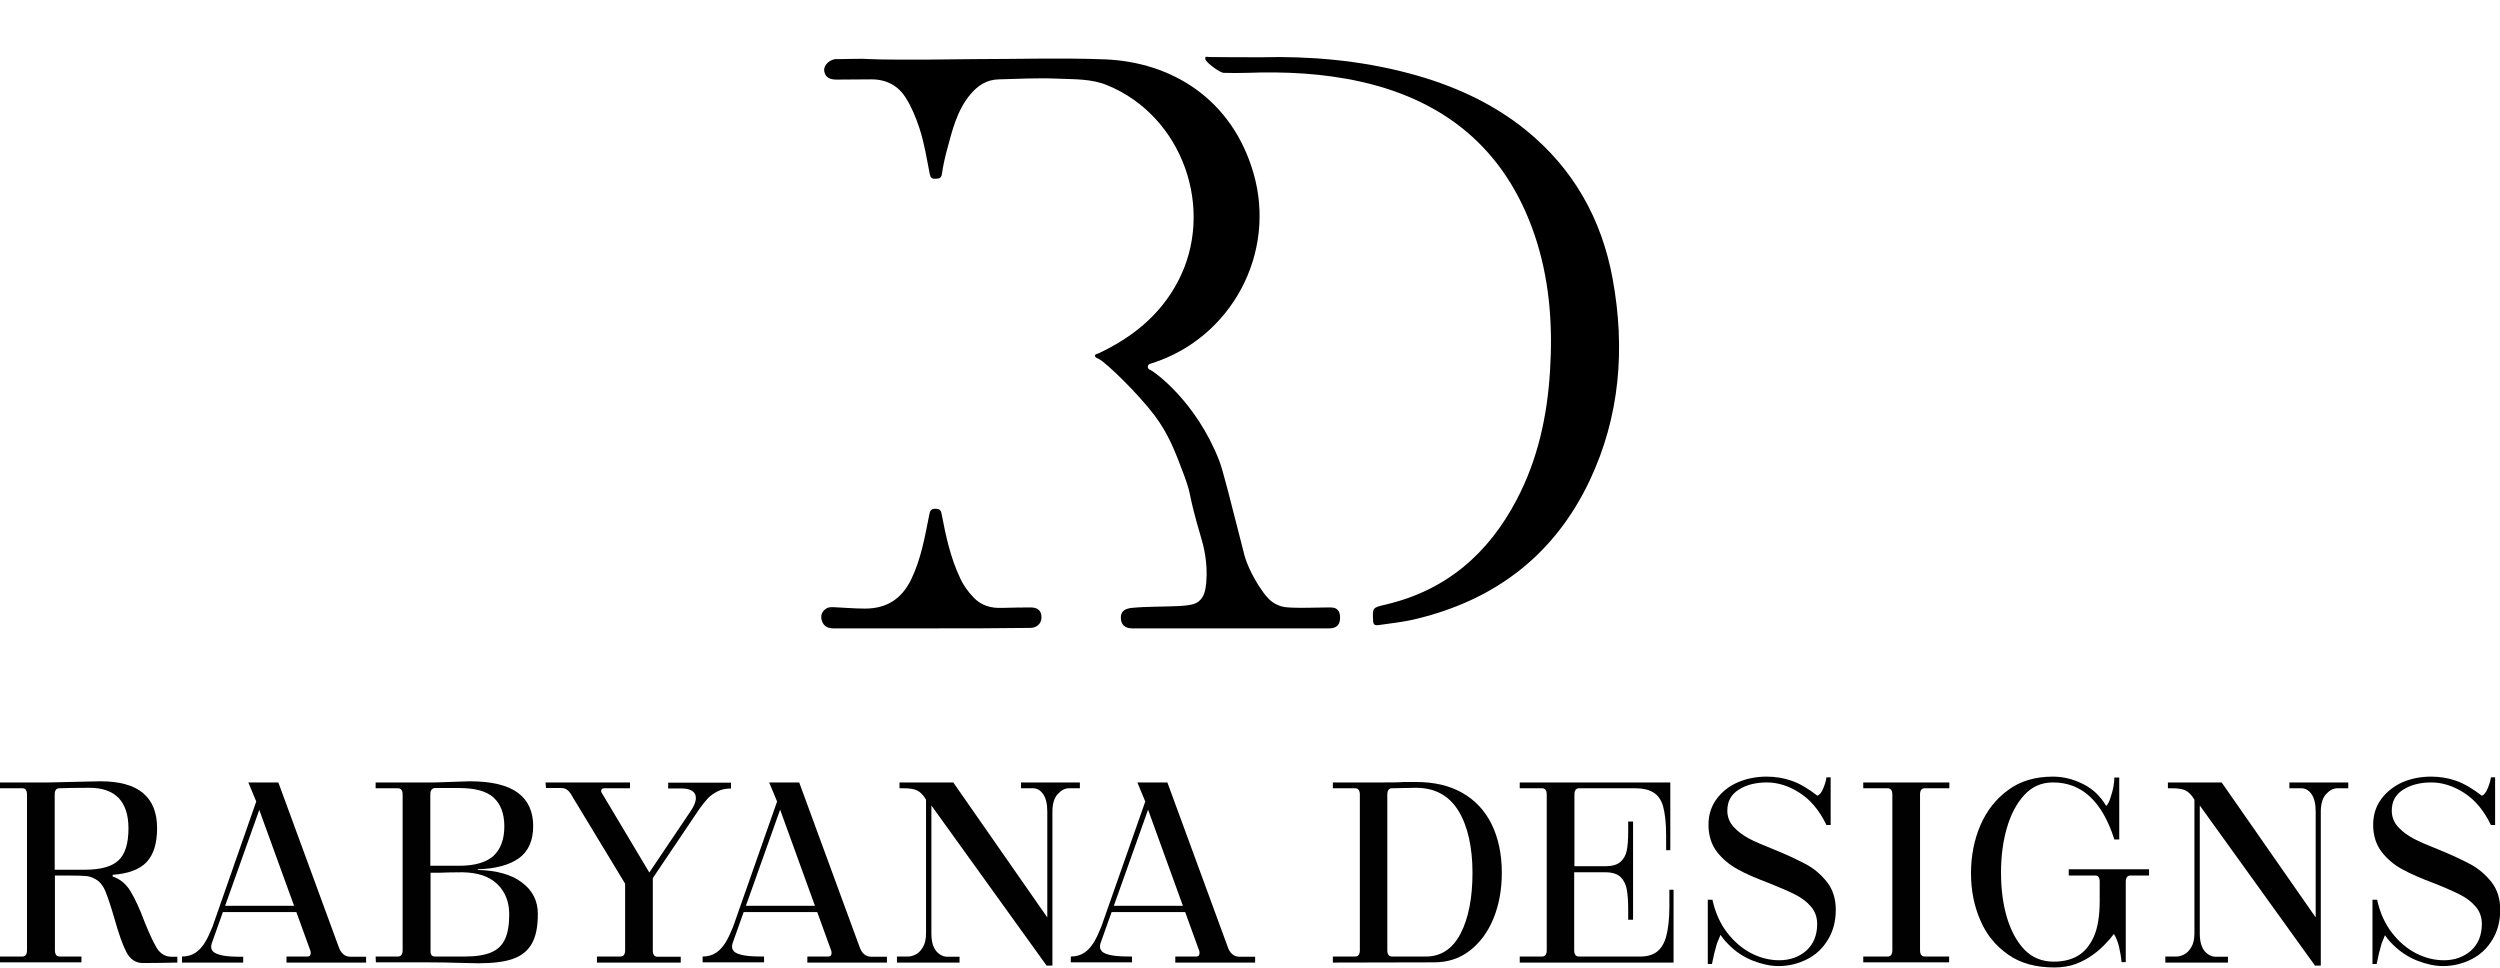 <svg xml:space="preserve" style="enable-background:new 0 0 1074.2 415.8;" viewBox="0 0 1074.2 415.8" y="0px" x="0px" xmlns:xlink="http://www.w3.org/1999/xlink" xmlns="http://www.w3.org/2000/svg" id="Layer_2_00000147213812315584837830000007586263292892515737_" version="1.1">
<style type="text/css">
	.st0{fill:#010101;}
</style>
<g id="Kk26G6.tif">
	<path d="M418.8,25.4c18.6,0,37.2-0.6,55.8,0.1c28.9,1.1,54.8,17.1,64,48.9c10,34.5-9.5,70.7-43.4,81.6c-0.9,0.3-2,0.4-2,1.6
		c0,1.1,1,1.3,1.7,1.7c1.1,0.6,19,13,29,38.7c1.5,3.8,4.6,16.2,10.9,40.9c0,0,1.9,7.3,8.2,15.9c1.2,1.6,3,3.9,6.1,5.2
		c2,0.9,3.7,1,6.5,1.1c4,0.2,10.1-0.1,15.7-0.1c0.9,0,2.5,0,3.5,1.1c1,1.1,1,2.6,1,3.3c0,3.1-1.5,4.6-4.7,4.6c-28.2,0-56.4,0-84.7,0
		c-3.1,0-4.8-1.7-4.8-4.6c0-0.3,0-1.4,0.6-2.3c1-1.5,3.1-1.8,4.1-1.9c5.6-0.6,14.9-0.5,20.4-0.8c5.9-0.3,7.5-1.2,8.6-2.2
		c2.2-1.9,2.7-4.8,3-7.8c0.8-9.1-1.4-16.6-2.1-19c-6.2-21-3.8-17.3-7.2-26.6c-4.1-11-6.8-18.1-12.9-26.3c-7.2-9.5-20.7-22.6-24-24.3
		c-0.6-0.3-1.6-0.5-1.6-1.4c0-0.7,1-0.7,1.6-1c14.4-6.8,26.3-16.3,33.9-30.6c16.5-31,2.2-71.4-30.3-84.6c-6.8-2.8-14.1-2.5-21.3-2.8
		c-8.4-0.4-16.8,0.1-25.2,0.3c-5.2,0.1-9,2.6-12.2,6.4c-5.9,7-7.9,15.8-10.2,24.3c-0.9,3.3-1.6,6.7-2.1,10.1
		c-0.3,1.9-1.4,1.8-2.8,1.9c-1.5,0.1-2.1-0.5-2.4-2c-1.3-6.6-2.3-13.2-4.4-19.6c-1.5-4.6-3.3-9-5.8-13c-3.3-5.4-8.4-8.1-14.8-8.1
		c-5,0-9.9,0.1-14.9,0.1c-2.4,0-4.8-0.5-5.4-3.4c-0.5-2.1,1.3-4.4,3.8-5.2c0.9-0.3,1.8-0.2,2.8-0.2c4.4,0,8.8-0.3,13.2,0
		C378,25.6,389.1,25.8,418.8,25.4L418.8,25.4z"></path>
	<path d="M542.5,24.6c19.7-0.5,41.5,1.2,62.9,6.9c18.4,4.9,35.6,12.5,50.5,24.6c20.2,16.5,32.3,38,37,63.6
		c5.5,29.9,3.2,59.2-9.9,86.9c-15,31.6-40.1,50.9-73.9,59.2c-5.5,1.4-11.2,2-16.8,2.8c-1.5,0.2-2.2-0.1-2.3-1.8
		c-0.3-5.7-0.3-5.7,5.3-7c26.1-6.1,44.3-21.9,56.5-45.3c9-17.2,13-35.7,14.2-54.9c1.2-18.7,0-37.2-5.5-55.2
		c-11.7-37.9-37.4-60.7-75.8-69.3c-16.1-3.6-32.4-4.4-48.8-3.8c-3.4,0.1-6.7,0.1-10.1,0c-1.6,0-7.6-4.4-7.9-5.9
		c-0.3-1.6,1.2-0.8,1.7-0.9C526.5,24.6,533.4,24.6,542.5,24.6L542.5,24.6z"></path>
	<path d="M400.3,270c-14.1,0-28.2,0-42.3,0c-2.5,0-4.2-1.1-4.9-3.4c-0.6-2,0-3.9,1.9-5.1c1-0.7,2.1-0.6,3.3-0.6
		c4.5,0.2,9,0.6,13.4,0.6c9.2,0,15.7-4.1,19.8-12.5c4.3-8.9,5.9-18.4,7.8-27.9c0.3-1.7,0.8-2.5,2.6-2.5c1.7,0,2.4,0.5,2.7,2.3
		c1.8,9.4,3.8,18.8,8,27.6c1.4,3.1,3.4,5.8,5.7,8.2c3.3,3.5,7.5,4.7,12.2,4.5c4.1-0.1,8.2-0.2,12.3-0.2c3.2,0,4.7,1.5,4.7,4.2
		c0,2.7-1.9,4.6-4.9,4.6C428.5,270,414.4,270,400.3,270L400.3,270z"></path>
</g>
<path d="M0,411h9.6c1.3,0,2-0.9,2-2.7v-66.9c0-1.8-0.7-2.7-2-2.7H0v-2.5h21l22.1-0.5c8.2,0,14.4,1.7,18.4,5.1
	s6,8.4,6,15S66,367.2,63,370.4s-7.9,5-14.6,5.5v0.7c3.2,1.1,5.8,3.2,7.7,6.4s3.9,7.4,5.9,12.8c2.1,5.3,3.9,9.1,5.4,11.6
	c1.6,2.5,3.7,3.7,6.4,3.7h2.4v2.5c-4.7,0.1-9.6,0.2-14.8,0.2c-3.1,0-5.5-1.6-7.1-4.7c-1.6-3.1-3.3-7.9-5.1-14.3
	c-1.5-5.2-2.8-9.1-3.9-11.8s-2.7-4.5-4.6-5.4c-1.2-0.7-2.5-1.1-3.9-1.2c-1.4-0.1-3.8-0.2-7.3-0.2h-5.9v32.1c0,1.8,0.7,2.7,2,2.7H35
	v2.5H0V411z M50.9,369.7c2.9-2.7,4.3-7.3,4.3-13.8c0-5.7-1.4-10-4.2-13c-2.8-2.9-7-4.4-12.6-4.4c-6.1,0-10.4,0.1-12.9,0.2
	c-1.3,0-2,0.9-2,2.7v32.3h12.9C43.2,373.7,48,372.4,50.9,369.7L50.9,369.7z" class="st0"></path>
<path d="M78.2,413.6V411c2.3,0,4.3-0.6,5.9-1.7c1.6-1.1,2.9-2.6,4-4.4s2.1-4,3.2-6.7l18.8-53.8l-3.4-8.2h12.9l25.8,70.3
	c0.5,1.5,1.1,2.6,2,3.4c0.8,0.8,2,1.2,3.4,1.2h6.5v2.5h-34.2V411h9c0.6,0,1-0.2,1.2-0.6c0.2-0.4,0.3-1,0.1-1.8L111.4,348L91,405.3
	c-0.5,1.5-0.3,2.6,0.5,3.5c0.8,0.8,2.3,1.4,4.4,1.8s5,0.5,8.6,0.5v2.5H78.2L78.2,413.6z M94.8,391.9l1-2.7h31.4l0.7,2.7H94.8z" class="st0"></path>
<path d="M161.4,411h9.6c1.3,0,2-0.9,2-2.7v-66.9c0-1.8-0.7-2.7-2-2.7h-9.6v-2.5h25.5l14.9-0.5c9.5,0,16.4,1.7,20.8,5
	s6.5,8.1,6.5,14.3s-2.1,10.9-6.2,13.8s-10,4.5-17.6,4.7v0.3c8.2,0.2,14.5,2,19,5.4s6.8,7.8,6.8,13.5s-0.9,9.8-2.6,12.8
	c-1.7,3-4.4,5.2-8.1,6.5c-3.7,1.3-8.6,1.9-14.9,1.9l-9.1-0.2c-3.2-0.1-7.4-0.2-12.5-0.2h-22.4L161.4,411L161.4,411z M212,367.8
	c3.1-2.9,4.7-7.1,4.7-12.7s-1.6-9.6-4.6-12.4c-3.1-2.8-8.1-4.1-14.9-4.1h-10.3c-1.3,0.1-2,1-2,2.7V372h12.4
	C203.9,372,208.8,370.6,212,367.8L212,367.8z M186.9,411h12.7c4.9,0,8.7-0.6,11.5-1.8s4.7-3.1,5.9-5.7c1.2-2.6,1.8-6.1,1.8-10.6
	c0-5.4-1.7-9.7-5.1-13c-3.4-3.3-8.4-5-15-5.1c-4.3,0-7.6,0.1-9.9,0.2h-3.8v33.5C184.9,410.1,185.5,411,186.9,411z" class="st0"></path>
<path d="M234.4,336.2h36.3v2.5h-11c-0.7,0-1.1,0.2-1.3,0.7c-0.2,0.5-0.1,1,0.3,1.5l20.3,34l17.3-25.7
	c1.8-2.5,2.7-4.6,2.7-6.4c0-1.2-0.5-2.2-1.5-2.9c-1-0.7-2.5-1.1-4.4-1.1h-6v-2.5h27v2.5c-2.2,0-4.1,0.4-5.7,1.2s-3.1,1.8-4.3,3.1
	s-2.5,2.9-3.8,4.8l-19.8,29.4v31.1c0,1.8,0.7,2.7,2,2.7h10v2.5h-36V411h10.1c1.3,0,2-0.9,2-2.7v-28.6l-22.1-36.5
	c-0.8-1.5-1.5-2.6-2.3-3.4c-0.8-0.8-1.8-1.2-3-1.2h-6.6L234.4,336.2L234.4,336.2z" class="st0"></path>
<path d="M301.9,413.6V411c2.3,0,4.3-0.6,5.9-1.7c1.6-1.1,2.9-2.6,4-4.4c1.1-1.8,2.1-4,3.2-6.7l18.9-53.8l-3.4-8.2h12.9
	l25.8,70.3c0.5,1.5,1.1,2.6,2,3.4c0.8,0.8,2,1.2,3.4,1.2h6.5v2.5h-34.2V411h9c0.6,0,1-0.2,1.2-0.6c0.2-0.4,0.3-1,0.1-1.8l-22-60.7
	l-20.4,57.3c-0.5,1.5-0.3,2.6,0.5,3.5s2.3,1.4,4.4,1.8s5,0.5,8.6,0.5v2.5H301.9L301.9,413.6z M318.5,391.9l1-2.7h31.4l0.7,2.7H318.5
	L318.5,391.9z" class="st0"></path>
<path d="M385.4,411h4.8c1,0,2.1-0.3,3.3-0.9c1.2-0.6,2.2-1.7,3.1-3.2c0.9-1.5,1.3-3.5,1.3-6v-57.3
	c-1.1-1.9-2.4-3.2-3.7-3.9c-1.4-0.7-3.4-1-6-1h-1.7v-2.5h23.1l40.4,58v-45.4c0-3.4-0.6-5.9-1.8-7.6c-1.2-1.7-2.6-2.5-4.4-2.5h-5.1
	v-2.5H464v2.5h-4.6c-1.9,0-3.5,0.9-5,2.6s-2.2,4.2-2.2,7.5v66.1h-2.5l-49.5-68.8V401c0,3.5,0.7,6,2.1,7.7c1.4,1.6,3,2.4,4.9,2.4h5.1
	v2.5h-26.9L385.4,411L385.4,411z" class="st0"></path>
<path d="M460.1,413.6V411c2.3,0,4.3-0.6,5.9-1.7c1.6-1.1,2.9-2.6,4-4.4c1.1-1.8,2.1-4,3.2-6.7l18.9-53.8l-3.4-8.2h12.9
	l25.8,70.3c0.5,1.5,1.1,2.6,2,3.4c0.8,0.8,2,1.2,3.4,1.2h6.5v2.5H505V411h9c0.6,0,1-0.2,1.2-0.6c0.2-0.4,0.3-1,0.1-1.8l-22-60.7
	l-20.4,57.3c-0.5,1.5-0.3,2.6,0.5,3.5s2.3,1.4,4.4,1.8s5,0.5,8.6,0.5v2.5H460.1L460.1,413.6z M476.7,391.9l1-2.7h31.4l0.7,2.7H476.7
	L476.7,391.9z" class="st0"></path>
<path d="M572.7,413.6V411h9.6c1.3,0,2-0.9,2-2.7v-66.9c0-1.8-0.7-2.7-2-2.7h-9.6v-2.5h21.2c3.8,0,6.9,0,9.2-0.2h5.3
	c7.7,0,14.3,1.5,19.8,4.6c5.5,3.1,9.8,7.6,12.7,13.5s4.4,12.9,4.4,20.9c0,7.3-1.2,13.8-3.6,19.7c-2.4,5.8-5.8,10.4-10.2,13.8
	c-4.4,3.4-9.5,5-15.3,5L572.7,413.6L572.7,413.6z M627.6,401.1c3.4-6.6,5.1-15.3,5.1-26.1s-2-20.1-6.1-26.7s-10.2-9.8-18.2-9.8
	l-10.3,0.2c-1.3,0-2,0.9-2,2.7v66.9c0,1.8,0.7,2.7,2,2.7h14.3C619.1,411.1,624.2,407.7,627.6,401.1L627.6,401.1z" class="st0"></path>
<path d="M689.8,372.2c2.8,0,5-0.6,6.4-1.8s2.4-2.9,2.8-5c0.4-2.1,0.6-4.7,0.6-7.8V353h2.1v42.2h-2.1v-4.4
	c0-3.5-0.2-6.3-0.6-8.6c-0.4-2.2-1.3-4-2.7-5.4c-1.4-1.3-3.6-2-6.5-2h-13.4v33.5c0,1.8,0.7,2.7,2,2.7h26.5c2.9,0,5.3-0.7,7.1-2.1
	c1.8-1.4,3.2-3.7,4-6.8s1.3-7.3,1.3-12.6v-7.2h1.8v31.3H653V411h9.6c1.3,0,2-0.9,2-2.7v-66.9c0-1.8-0.7-2.7-2-2.7H653v-2.5h64.7
	v29.1h-1.8v-6.4c0-5.4-0.5-9.5-1.3-12.4s-2.3-4.9-4.2-6c-1.9-1.2-4.5-1.8-7.7-1.8h-24.2c-1.3,0-2,0.9-2,2.7v30.8L689.8,372.2
	L689.8,372.2z" class="st0"></path>
<path d="M737.7,405.5c-0.8,2.7-1.5,5.6-2.1,8.7h-1.8v-27.6h2c1.2,5.5,3.3,10.2,6.3,14.1s6.5,6.9,10.4,8.9s7.9,3,12,3
	c4.6,0,8.5-1.4,11.6-4.1c3.1-2.8,4.7-6.6,4.7-11.5c0-2.9-0.9-5.4-2.7-7.5s-4.1-3.8-6.9-5.2c-2.8-1.4-6.5-3-11-4.8
	c-5.6-2.1-10.2-4.1-13.6-6s-6.4-4.3-8.8-7.4c-2.4-3.1-3.7-7-3.7-11.7c0-4.3,1.2-8,3.5-11.1c2.3-3.1,5.3-5.5,9.2-7.2
	c3.8-1.6,7.9-2.4,12.3-2.4c3.8,0,7.4,0.6,10.8,1.8c3.5,1.2,7.1,3.4,11,6.4c0.9-0.3,1.8-1.4,2.5-3.1s1.2-3.3,1.4-4.8h1.8v20.5h-1.8
	c-3-6.2-6.8-10.8-11.5-13.8c-4.6-3-9.4-4.5-14.1-4.5s-8.8,1-12.1,3.1c-3.3,2.1-4.9,5.1-4.9,9c0,2.7,0.9,5,2.7,7c1.8,2,4,3.6,6.6,5
	s6.2,2.9,10.7,4.7c5.7,2.3,10.3,4.5,13.9,6.4c3.5,1.9,6.5,4.5,9,7.7s3.7,7.2,3.7,11.9s-1.1,9.1-3.4,12.8c-2.2,3.7-5.2,6.5-9,8.4
	c-3.8,1.9-7.8,2.9-12.2,2.9c-3.5,0-7.1-0.8-11-2.3c-3.8-1.5-7.4-3.8-10.5-7c-3.2-3.1-5.5-7-7-11.6l4.5,5.5
	C739.2,401.7,738.5,403.6,737.7,405.5L737.7,405.5z" class="st0"></path>
<path d="M800.6,413.6V411h10.5c1.3,0,2-0.9,2-2.7v-66.9c0-1.8-0.7-2.7-2-2.7h-10.5v-2.5h37v2.5H827c-1.3,0-2,0.9-2,2.7
	v66.9c0,1.8,0.7,2.7,2,2.7h10.5v2.5H800.6z" class="st0"></path>
<path d="M862.9,410.2c-5.3-3.7-9.4-8.6-12-14.8c-2.7-6.2-4-12.9-4-20.2s1.3-14.2,4-20.5s6.6-11.3,11.9-15.2
	c5.2-3.9,11.7-5.8,19.3-5.8c4.5,0,8.8,1.1,13,3.2c4.2,2.1,7.5,5.3,9.9,9.4c0.7-0.7,1.3-1.8,1.8-3.4s1-3.2,1.3-4.9
	c0.3-1.7,0.4-3,0.4-3.9h2.1v26.6h-2.1c-2.6-8.2-6.1-14.3-10.5-18.4c-4.4-4.1-9.7-6.1-15.9-6.1c-4.9,0-9,1.8-12.3,5.4
	s-5.8,8.3-7.5,14.2c-1.7,5.9-2.5,12.2-2.5,19.1s0.8,13.5,2.5,19.2s4.2,10.4,7.5,13.9c3.4,3.5,7.6,5.2,12.7,5.2
	c3.9,0,7.4-0.8,10.3-2.5c2.9-1.7,5.2-4.5,6.9-8.3s2.5-9,2.5-15.4v-8.1c0-1.8-0.6-2.7-1.8-2.7h-11.5v-2.7h34.5v2.7h-8
	c-1.3,0-2,0.9-2,2.7v34.5h-1.8c-0.2-2.2-0.6-4.4-1.1-6.6s-1.3-4-2.2-5.5c-1.2,1.6-2.5,3.1-3.9,4.5c-1.4,1.5-3,2.9-4.8,4.2
	c-2.4,1.8-5,3.2-7.7,4.2s-5.8,1.5-9.2,1.5C874.7,415.7,868.2,413.9,862.9,410.2L862.9,410.2z" class="st0"></path>
<path d="M930.4,411h4.8c1,0,2.1-0.3,3.3-0.9c1.2-0.6,2.2-1.7,3.1-3.2s1.3-3.5,1.3-6v-57.3c-1.1-1.9-2.4-3.2-3.7-3.9
	c-1.4-0.7-3.3-1-6-1h-1.7v-2.5h23.1l40.4,58v-45.4c0-3.4-0.6-5.9-1.8-7.6c-1.2-1.7-2.7-2.5-4.4-2.5h-5.1v-2.5h25.3v2.5h-4.6
	c-1.9,0-3.5,0.9-5,2.6c-1.5,1.7-2.2,4.2-2.2,7.5v66.1h-2.5l-49.5-68.8V401c0,3.5,0.7,6,2.1,7.7c1.4,1.6,3,2.4,4.9,2.4h5.1v2.5h-26.9
	L930.4,411L930.4,411z" class="st0"></path>
<path d="M1023.3,405.5c-0.8,2.7-1.5,5.6-2.1,8.7h-1.8v-27.6h2c1.2,5.5,3.3,10.2,6.3,14.1s6.5,6.9,10.4,8.9s7.9,3,12,3
	c4.6,0,8.5-1.4,11.6-4.1c3.1-2.8,4.7-6.6,4.7-11.5c0-2.9-0.9-5.4-2.7-7.5s-4.1-3.8-6.9-5.2c-2.8-1.4-6.4-3-11-4.8
	c-5.6-2.1-10.2-4.1-13.6-6c-3.4-1.8-6.4-4.3-8.8-7.4c-2.4-3.1-3.7-7-3.7-11.7c0-4.3,1.2-8,3.5-11.1c2.3-3.1,5.4-5.5,9.1-7.2
	c3.8-1.6,7.9-2.4,12.3-2.4c3.8,0,7.4,0.6,10.8,1.8s7.1,3.4,11,6.4c0.9-0.3,1.8-1.4,2.5-3.1s1.2-3.3,1.4-4.8h1.8v20.5h-1.8
	c-3-6.2-6.8-10.8-11.5-13.8c-4.6-3-9.4-4.5-14.1-4.5s-8.8,1-12.1,3.1c-3.3,2.1-4.9,5.1-4.9,9c0,2.7,0.9,5,2.7,7c1.8,2,4,3.6,6.6,5
	s6.2,2.9,10.7,4.7c5.7,2.3,10.3,4.5,13.9,6.4c3.5,1.9,6.5,4.5,9,7.7s3.7,7.2,3.7,11.9s-1.1,9.1-3.4,12.8c-2.2,3.7-5.2,6.5-9,8.4
	c-3.8,1.9-7.8,2.9-12.2,2.9c-3.5,0-7.1-0.8-11-2.3c-3.8-1.5-7.4-3.8-10.6-7c-3.2-3.1-5.5-7-7-11.6l4.5,5.5
	C1024.8,401.7,1024.1,403.6,1023.3,405.5L1023.3,405.5z" class="st0"></path>
</svg>
